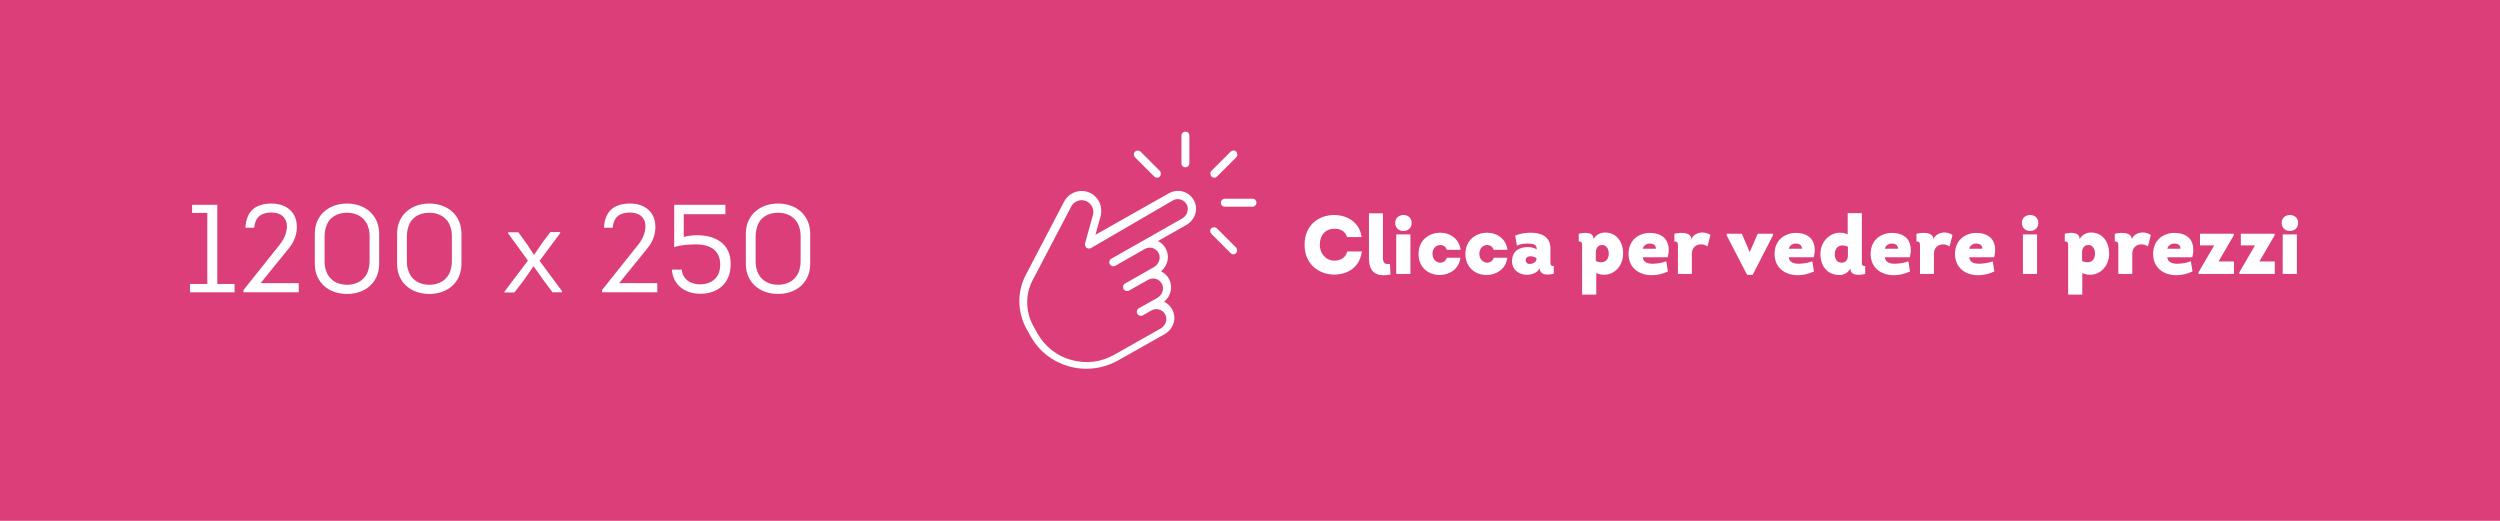 <?xml version="1.0" encoding="UTF-8"?> <svg xmlns="http://www.w3.org/2000/svg" xmlns:xlink="http://www.w3.org/1999/xlink" version="1.1" id="Livello_2_00000017482953748393120190000002603879091090448548_" x="0px" y="0px" viewBox="0 0 1200 250" style="enable-background:new 0 0 1200 250;" xml:space="preserve"> <style type="text/css"> .st0{fill:#DB3E79;} .st1{enable-background:new ;} .st2{fill:#FFFFFF;} </style> <g id="Livello_1-2"> <rect class="st0" width="1200" height="250"></rect> <g class="st1"> <path class="st2" d="M92.2,102.3v-4h12.1v38h8.3v4H91.2v-4h8.3v-34.1H92.2z"></path> <path class="st2" d="M122,109.3h-4.2c0.4-7.5,4.4-11.6,12.5-11.6c7.4,0,11.6,4.3,12.1,9.7c0.4,3.6-0.5,7.8-3.6,11.6l-13.7,16.9 h18.3v4.4h-26.5v-1.1l17.3-21.7c5.1-6.2,5.4-15.5-4.1-15.5C125.2,102.1,122.5,104.3,122,109.3z"></path> <path class="st2" d="M182,112.2v14.4c0,9.1-6.8,14.5-15.4,14.5c-8.7,0-15.5-5.4-15.5-14.5v-14.4c0-9,6.8-14.5,15.5-14.5 C175.2,97.7,182,103.2,182,112.2z M176.7,129.9c0.4-1.3,0.7-2.8,0.7-4.5v-12c0-1.7-0.2-3.2-0.7-4.5c-1.3-4.3-5.3-6.8-10.1-6.8 c-5,0-8.9,2.5-10.1,6.8c-0.4,1.3-0.7,2.8-0.7,4.5v12c0,1.7,0.2,3.2,0.7,4.5c1.3,4.3,5.2,6.8,10.1,6.8 C171.4,136.7,175.4,134.2,176.7,129.9z"></path> <path class="st2" d="M221.5,112.2v14.4c0,9.1-6.8,14.5-15.4,14.5c-8.7,0-15.5-5.4-15.5-14.5v-14.4c0-9,6.8-14.5,15.5-14.5 C214.7,97.7,221.5,103.2,221.5,112.2z M216.2,129.9c0.4-1.3,0.7-2.8,0.7-4.5v-12c0-1.7-0.2-3.2-0.7-4.5c-1.3-4.3-5.3-6.8-10.1-6.8 c-5,0-8.9,2.5-10.1,6.8c-0.4,1.3-0.7,2.8-0.7,4.5v12c0,1.7,0.2,3.2,0.7,4.5c1.3,4.3,5.2,6.8,10.1,6.8 C210.9,136.7,214.9,134.2,216.2,129.9z"></path> <path class="st2" d="M256,127.9l-4.4,6.4l-4.7,6.1h-4.7v-0.5l11.2-14.8l-9.5-13.1v-0.5h4.9l3.8,5.2l3.7,5.6h0.1l4-5.9l3.8-5h4.7 v0.5l-9.9,13.3l10.8,14.6v0.5h-4.6l-4.4-5.9l-4.6-6.5H256z"></path> <path class="st2" d="M294.1,109.3h-4.2c0.4-7.5,4.4-11.6,12.5-11.6c7.4,0,11.6,4.3,12.1,9.7c0.4,3.6-0.5,7.8-3.6,11.6l-13.7,16.9 h18.3v4.4h-26.5v-1.1l17.3-21.7c5.1-6.2,5.4-15.5-4.1-15.5C297.3,102.1,294.5,104.3,294.1,109.3z"></path> <path class="st2" d="M328.2,113.7c2.1-0.5,4.2-0.8,6.4-0.8c8.4,0,16.4,3.8,16.1,14.1c0,8.5-5.7,14-14.5,14 c-7.3,0-13.1-4-13.7-11.6h4.7c0.5,4.6,4.1,7.1,8.9,7.1c4.3,0,9.6-2.3,9.6-9.4c0-7.7-5.8-9.8-11.7-9.8c-3.8,0-7.6,0.4-10.4,1.3 V98.3h24.6v4.5h-20V113.7z"></path> <path class="st2" d="M388.9,112.2v14.4c0,9.1-6.8,14.5-15.4,14.5c-8.7,0-15.5-5.4-15.5-14.5v-14.4c0-9,6.8-14.5,15.5-14.5 C382.1,97.7,388.9,103.2,388.9,112.2z M383.6,129.9c0.4-1.3,0.7-2.8,0.7-4.5v-12c0-1.7-0.2-3.2-0.7-4.5c-1.3-4.3-5.3-6.8-10.1-6.8 c-5,0-8.9,2.5-10.1,6.8c-0.4,1.3-0.7,2.8-0.7,4.5v12c0,1.7,0.2,3.2,0.7,4.5c1.3,4.3,5.2,6.8,10.1,6.8 C378.3,136.7,382.3,134.2,383.6,129.9z"></path> </g> <g class="st1"> <path class="st2" d="M640.4,103.2c5.8,0,12.1,3.1,13.2,10.6h-7c-1-2.9-3.1-4-6.1-4c-4.2,0-7,3-7,7.7c0,4,2.7,7.6,7,7.6 c3,0,5.4-1.4,6.2-4.4h7c-1.1,8-7.3,11.1-13.2,11.1c-7.2,0-14.3-4.8-14.3-14.2C626.1,107.9,633.2,103.2,640.4,103.2z"></path> <path class="st2" d="M663.8,102.3v21.6c0,2.6,1.3,3.1,3.4,2.8l0.2,5.1c-6,1.1-10.3-0.4-10.3-7.8v-21.6H663.8z"></path> <path class="st2" d="M673.7,103.2c2,0,3.9,1.3,3.9,3.8c0,2.6-1.9,3.8-3.9,3.9c-2,0-4-1.3-4-3.9S671.7,103.2,673.7,103.2z M677,131.5h-6.8l0-19h6.8V131.5z"></path> <path class="st2" d="M694.4,119.8c-0.5-1.5-1.7-2.2-3-2.2c-1.9,0-3.8,1.4-3.8,4.2c0,2.8,1.9,4.2,3.7,4.3c1.4,0,2.7-0.8,3.2-2.4 h6.5c-0.7,5.6-5.4,8.3-10,8.3c-5.1,0-10.1-3.4-10.1-10.1c0-6.8,5.2-10.2,10.4-10.2c4.6,0,9,2.7,9.8,8.2H694.4z"></path> <path class="st2" d="M716.9,119.8c-0.5-1.5-1.7-2.2-3-2.2c-1.9,0-3.8,1.4-3.8,4.2c0,2.8,1.9,4.2,3.7,4.3c1.4,0,2.7-0.8,3.2-2.4 h6.5c-0.7,5.6-5.4,8.3-10,8.3c-5.1,0-10.1-3.4-10.1-10.1c0-6.8,5.2-10.2,10.4-10.2c4.6,0,9,2.7,9.8,8.2H716.9z"></path> <path class="st2" d="M732.8,131.9c-3.6,0-6.9-2.4-7-6.1c-0.2-4.9,3-7.2,7.5-7.2c1.4,0,3.1,0.3,4.3,1.1v-0.6c0-2-2.7-2.2-4.2-2.2 c-1.9,0-3.7,0.2-5.3,1l-0.8-4.8c2-0.9,4.7-1.4,7.3-1.4c5.2,0,9.6,1.8,9.6,7.6v6.2c0,1.4,0,2.2,1.6,2.2v3.7c-2.8,0.6-6.4,1-6.8-2.6 C737.9,131.1,735,131.9,732.8,131.9z M737.5,123.9c-0.8-0.6-2-0.9-3-0.9c-1.4,0.1-2.4,0.9-2.1,2.3c0.1,0.9,0.9,1.4,1.8,1.4 c1.4,0,3.3-0.8,3.3-2.4V123.9z"></path> <path class="st2" d="M764.9,114.8c1.1-2.1,3.3-3.2,5.6-3.2c5.6,0.1,8.6,4.7,8.6,10.1c0,7.2-6.2,12.2-12.9,9.4v10.3h-6.8v-23.2 c0-1.5,0.1-2.3-1.6-2.3v-3.7c2.4-0.6,7.1-1.1,7.1,2.5V114.8z M766,125.3c3.3,1.5,6.2,0.2,6.2-3.6c0-2-1-4.2-3.3-4.1 c-1.9,0-2.9,1.7-2.9,3.4V125.3z"></path> <path class="st2" d="M800.5,123.5h-12c0.3,2.5,2.5,3.1,4.8,3.1c2.3,0,5.2-0.6,6.5-1.2l0.8,4.9c-2.4,1.1-5,1.8-7.7,1.8 c-6.4,0-11.2-3.7-11.2-10.2c0-7,5.3-10.1,10.2-10.1C799.3,111.8,802.2,116.7,800.5,123.5z M794.8,119.4c0.2-1.8-1.5-2.5-2.9-2.5 c-1.4,0-3,0.8-3.4,2.5H794.8z"></path> </g> <g class="st1"> <path class="st2" d="M817.1,111.6c1.4,0,2.8,0.4,3.9,1.2l-1.4,5.5c-1.1-0.8-2.2-1-3.3-1c-2.3,0.1-4.2,1.6-4.2,4.5v9.7h-6.7v-13.4 c0-1.5-0.1-2.2-1.7-2.2v-3.7c2.7-0.6,7.9-1.1,8.2,2.6C812.7,112.7,814.9,111.6,817.1,111.6z"></path> </g> <g class="st1"> <path class="st2" d="M838.6,131.9l-9.8-18.9v-0.8h7.3l3.7,8.7h0.1l3.8-8.7h7.3v0.8l-9.7,18.9H838.6z"></path> </g> <g class="st1"> <path class="st2" d="M870.6,123.5h-12c0.3,2.5,2.5,3.1,4.8,3.1c2.3,0,5.2-0.6,6.5-1.2l0.8,4.9c-2.4,1.1-5,1.8-7.7,1.8 c-6.4,0-11.2-3.7-11.2-10.2c0-7,5.3-10.1,10.2-10.1C869.4,111.8,872.3,116.7,870.6,123.5z M864.9,119.4c0.2-1.8-1.5-2.5-2.9-2.5 c-1.4,0-3,0.8-3.4,2.5H864.9z"></path> </g> <g class="st1"> <path class="st2" d="M888.2,128.8c-1,2-3,3.2-5.2,3.2c-5.9,0.1-9.2-4.4-9.2-10.1c0-5.8,4.3-10.2,9.4-10.2c1.2,0,2.4,0.2,3.7,0.8 v-10.2h6.8v23.2c0,1.5-0.1,2.2,1.6,2.2v3.8c-2.6,0.6-7,1.1-7.1-2.4V128.8z M887,118.4c-0.9-0.4-1.8-0.6-2.6-0.6 c-2.1,0-3.7,1.5-3.7,4.2c0,2.4,1,4.1,3.4,4.1c1.9,0,2.9-1.6,2.9-3.4V118.4z"></path> </g> <g class="st1"> <path class="st2" d="M916.7,123.5h-12c0.3,2.5,2.5,3.1,4.8,3.1c2.3,0,5.2-0.6,6.5-1.2l0.8,4.9c-2.4,1.1-5,1.8-7.7,1.8 c-6.4,0-11.2-3.7-11.2-10.2c0-7,5.3-10.1,10.2-10.1C915.5,111.8,918.4,116.7,916.7,123.5z M911,119.4c0.2-1.8-1.5-2.5-2.9-2.5 c-1.4,0-3,0.8-3.4,2.5H911z"></path> </g> <g class="st1"> <path class="st2" d="M933.3,111.6c1.4,0,2.8,0.4,3.9,1.2l-1.4,5.5c-1.1-0.8-2.2-1-3.3-1c-2.3,0.1-4.2,1.6-4.2,4.5v9.7h-6.7v-13.4 c0-1.5-0.1-2.2-1.7-2.2v-3.7c2.7-0.6,7.9-1.1,8.2,2.6C928.9,112.7,931.1,111.6,933.3,111.6z"></path> </g> <g class="st1"> <path class="st2" d="M957.2,123.5h-12c0.3,2.5,2.5,3.1,4.8,3.1c2.3,0,5.2-0.6,6.5-1.2l0.8,4.9c-2.4,1.1-5,1.8-7.7,1.8 c-6.4,0-11.2-3.7-11.2-10.2c0-7,5.3-10.1,10.2-10.1C956,111.8,958.9,116.7,957.2,123.5z M951.5,119.4c0.2-1.8-1.5-2.5-2.9-2.5 c-1.4,0-3,0.8-3.4,2.5H951.5z"></path> <path class="st2" d="M974.5,103.2c2,0,3.9,1.3,3.9,3.8c0,2.6-1.9,3.8-3.9,3.9c-2,0-4-1.3-4-3.9S972.5,103.2,974.5,103.2z M977.8,131.5H971l0-19h6.8V131.5z"></path> <path class="st2" d="M998.2,114.8c1.1-2.1,3.3-3.2,5.6-3.2c5.6,0.1,8.6,4.7,8.6,10.1c0,7.2-6.2,12.2-12.9,9.4v10.3h-6.8v-23.2 c0-1.5,0.1-2.3-1.6-2.3v-3.7c2.4-0.6,7.1-1.1,7.1,2.5V114.8z M999.4,125.3c3.3,1.5,6.2,0.2,6.2-3.6c0-2-1-4.2-3.3-4.1 c-1.9,0-2.9,1.7-2.9,3.4V125.3z"></path> </g> <g class="st1"> <path class="st2" d="M1028.5,111.6c1.4,0,2.8,0.4,3.9,1.2l-1.4,5.5c-1.1-0.8-2.2-1-3.3-1c-2.3,0.1-4.2,1.6-4.2,4.5v9.7h-6.7v-13.4 c0-1.5-0.1-2.2-1.7-2.2v-3.7c2.7-0.6,7.9-1.1,8.2,2.6C1024,112.7,1026.3,111.6,1028.5,111.6z"></path> </g> <g class="st1"> <path class="st2" d="M1052.3,123.5h-12c0.3,2.5,2.5,3.1,4.8,3.1c2.3,0,5.2-0.6,6.5-1.2l0.8,4.9c-2.4,1.1-5,1.8-7.7,1.8 c-6.4,0-11.2-3.7-11.2-10.2c0-7,5.3-10.1,10.2-10.1C1051.2,111.8,1054,116.7,1052.3,123.5z M1046.6,119.4c0.2-1.8-1.5-2.5-2.9-2.5 c-1.4,0-3,0.8-3.4,2.5H1046.6z"></path> <path class="st2" d="M1072.2,113l-7.3,12.5h7.4v6h-17v-0.8l7.5-12.9h-6.8v-5.6h16.2V113z"></path> <path class="st2" d="M1091.8,113l-7.3,12.5h7.4v6h-17v-0.8l7.5-12.9h-6.8v-5.6h16.2V113z"></path> <path class="st2" d="M1099.2,103.2c2,0,3.9,1.3,3.9,3.8c0,2.6-1.9,3.8-3.9,3.9c-2,0-4-1.3-4-3.9S1097.2,103.2,1099.2,103.2z M1102.5,131.5h-6.8l0-19h6.8V131.5z"></path> </g> <g> <path class="st2" d="M528.6,101.1c0-4.2-2.8-8-6.9-9.1c-4.3-1.2-8.8,0.8-10.9,4.7l-18.7,35.8c-4,8.1-3.7,17.6,0.7,25.5l1.9,3.4 c4,7.2,10.6,12.3,18.6,14.5c2.7,0.8,5.5,1.1,8.3,1.1c5.2,0,10.4-1.4,15.1-4l22.3-12.6c4.2-2.4,5.9-7.4,3.8-11.6 c-0.9-1.8-2.3-3.1-4-4c3.2-2.6,4.2-7,2.5-10.6c-0.9-1.8-2.3-3.1-4-4c3.2-2.6,4.2-7,2.4-10.6c-0.8-1.7-2.2-3.1-3.9-3.9l13.6-7.7 c4.2-2.4,5.9-7.4,3.8-11.6c-1.1-2.1-2.9-3.7-5.2-4.4c-2.3-0.7-4.7-0.4-6.8,0.7l-35.4,20l2.6-9.3 C528.5,102.8,528.6,102,528.6,101.1L528.6,101.1L528.6,101.1z M563,96.2c1.2-0.7,2.5-0.8,3.8-0.4c1.3,0.4,2.3,1.3,2.9,2.5 c1.1,2.3,0.1,5.2-2.3,6.6l-34,19.3c-0.9,0.5-1.2,1.7-0.7,2.6c0.3,0.6,1,1,1.7,1c0.3,0,0.6-0.1,0.9-0.2l14.2-8.1l0,0 c1.2-0.7,2.5-0.8,3.8-0.4c1.3,0.4,2.3,1.3,2.9,2.5c1.1,2.3,0.1,5.2-2.3,6.6l-13.9,7.9c-0.9,0.5-1.2,1.7-0.7,2.6c0.3,0.6,1,1,1.7,1 c0.3,0,0.6-0.1,0.9-0.2l9.2-5.2c0,0,0,0,0,0c1.2-0.6,2.5-0.8,3.8-0.4c1.3,0.4,2.3,1.3,2.9,2.5c1.1,2.3,0.1,5.2-2.3,6.6l-8.9,5 c-0.9,0.5-1.2,1.7-0.7,2.6c0.3,0.6,1,1,1.7,1c0.3,0,0.6-0.1,0.9-0.2l4.2-2.4l0,0c1.2-0.7,2.5-0.8,3.8-0.4c1.3,0.4,2.3,1.3,2.9,2.5 c1.1,2.3,0.1,5.2-2.3,6.6l-22.3,12.6c-6.3,3.6-13.6,4.4-20.5,2.5c-7-1.9-12.7-6.4-16.3-12.7l-1.9-3.4c-3.8-6.8-4.1-15-0.6-21.9 l18.7-35.7c1-1.9,3-3,5-3c0.5,0,1,0.1,1.5,0.2c2.4,0.7,4.1,2.9,4.1,5.4c0,0.5-0.1,1-0.2,1.5l-3.8,13.7c-0.2,0.7,0.1,1.5,0.7,2 c0.6,0.5,1.4,0.5,2.1,0.2L563,96.2L563,96.2L563,96.2z"></path> <path class="st2" d="M582.9,85.3c0.5,0,1-0.2,1.3-0.6l9.2-9.2c0.7-0.7,0.7-1.9,0-2.7s-1.9-0.7-2.7,0l-9.2,9.2 c-0.7,0.7-0.7,1.9,0,2.7C581.9,85.1,582.4,85.3,582.9,85.3L582.9,85.3z"></path> <path class="st2" d="M555.4,85.3c0.5,0,1-0.2,1.3-0.6c0.7-0.7,0.7-1.9,0-2.7l-9.2-9.2c-0.7-0.7-1.9-0.7-2.7,0s-0.7,1.9,0,2.7 l9.2,9.2C554.4,85.1,554.9,85.3,555.4,85.3L555.4,85.3z"></path> <path class="st2" d="M581.5,112.3l9.2,9.2c0.4,0.4,0.9,0.6,1.3,0.6s1-0.2,1.3-0.6c0.7-0.7,0.7-1.9,0-2.7l-9.2-9.2 c-0.7-0.7-1.9-0.7-2.7,0S580.8,111.5,581.5,112.3L581.5,112.3z"></path> <path class="st2" d="M570.9,78.3V65.1c0-1.1-0.8-1.9-1.9-1.9s-1.9,0.8-1.9,1.9v13.3c0,1.1,0.8,1.9,1.9,1.9S570.9,79.4,570.9,78.3z "></path> <path class="st2" d="M601.2,95.4h-13.3c-1,0-1.9,0.8-1.9,1.9s0.8,1.9,1.9,1.9h13.3c1,0,1.9-0.8,1.9-1.9S602.3,95.4,601.2,95.4z"></path> </g> </g> </svg> 